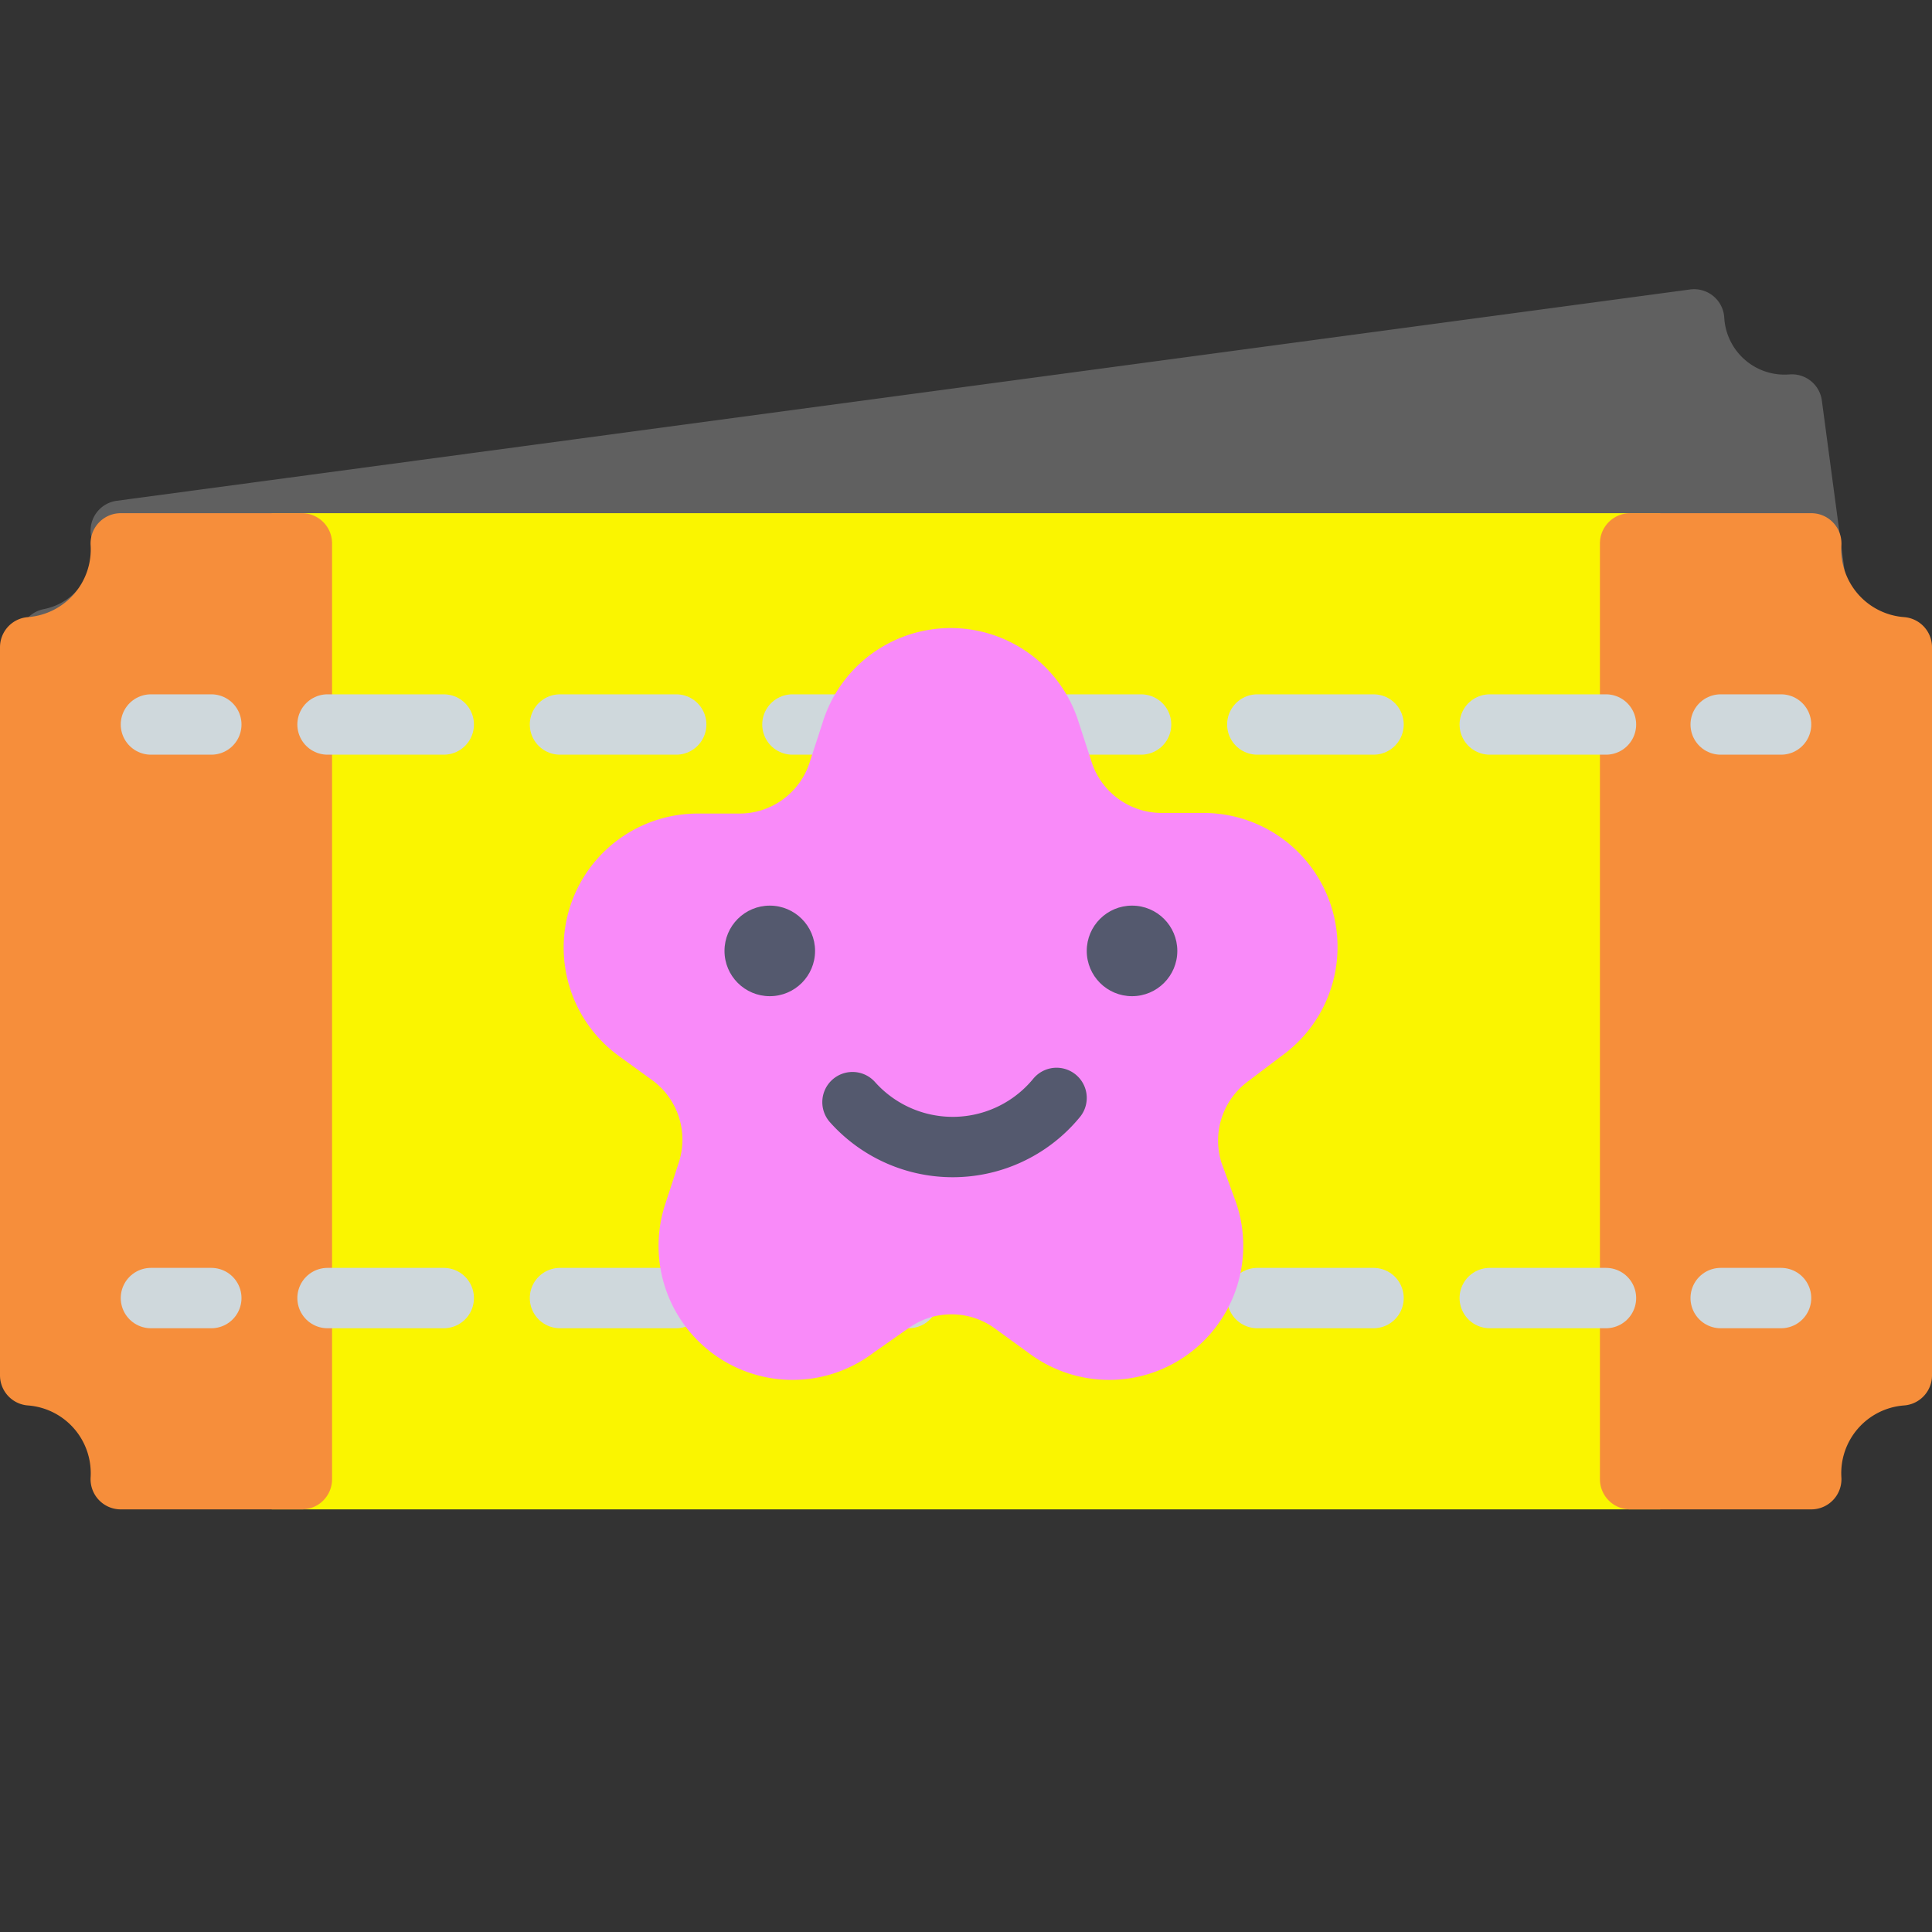 <svg xmlns="http://www.w3.org/2000/svg" viewBox="0 0 64 64"><rect x="0" y="0" width="64" height="64" fill="#333333" stroke="none"/><defs><style>.cls-1{fill:#606060;stroke:#606060;}.cls-1,.cls-3,.cls-4,.cls-5,.cls-6,.cls-8{stroke-linecap:round;stroke-linejoin:round;}.cls-1,.cls-2,.cls-3,.cls-4,.cls-5,.cls-6,.cls-8{stroke-width:2px;}.cls-2{fill:#faf500;stroke:#faf500;stroke-miterlimit:10;}.cls-3{fill:#f68e3b;stroke:#f68e3b;}.cls-4,.cls-5,.cls-8{fill:none;}.cls-4,.cls-5{stroke:#cfd8dc;}.cls-5{stroke-dasharray:3.85 3.85;}.cls-6{fill:#f98af9;stroke:#f98af9;}.cls-7{fill:#54596e;}.cls-8{stroke:#54596e;}</style></defs><title>Tickets</title><g id="Tickets"><path class="cls-1" d="M56.12,10.58l-5.58.75L9.59,16.83,4,17.58a3,3,0,0,1-2.36,3.58l3,22.44a3,3,0,0,1,3.22,2.83l5.58-.75,40.95-5.5L60,39.42a3,3,0,0,1,2.36-3.58l-3-22.44A3,3,0,0,1,56.12,10.58Z"/><rect class="cls-2" x="10" y="18" width="44" height="31"/><path class="cls-3" d="M4,18a3.25,3.25,0,0,1-3,3.44V45.56A3.25,3.25,0,0,1,4,49h6V18Z"/><path class="cls-3" d="M60,18a3.25,3.25,0,0,0,3,3.44V45.56A3.25,3.25,0,0,0,60,49H54V18Z"/><line class="cls-4" x1="5" y1="24" x2="7" y2="24"/><line class="cls-5" x1="10.85" y1="24" x2="55.08" y2="24"/><line class="cls-4" x1="57" y1="24" x2="59" y2="24"/><line class="cls-4" x1="5" y1="43" x2="7" y2="43"/><line class="cls-5" x1="10.85" y1="43" x2="55.08" y2="43"/><line class="cls-4" x1="57" y1="43" x2="59" y2="43"/><path class="cls-6" d="M34.78,24.23l.43,1.32a3.44,3.44,0,0,0,3.28,2.38h1.39a3.44,3.44,0,0,1,2,6.23L40.77,35a3.44,3.44,0,0,0-1.25,3.85L40,40.16A3.44,3.44,0,0,1,34.65,44l-1.13-.82a3.44,3.44,0,0,0-4,0L28.35,44A3.44,3.44,0,0,1,23,40.16l.43-1.32A3.44,3.44,0,0,0,22.23,35l-1.13-.82a3.44,3.44,0,0,1,2-6.23h1.39a3.44,3.44,0,0,0,3.28-2.38l.43-1.32A3.44,3.44,0,0,1,34.78,24.23Z"/><circle class="cls-7" cx="25.5" cy="31.5" r="1.5"/><circle class="cls-7" cx="37.5" cy="31.5" r="1.5"/><path class="cls-8" d="M28.24,36.51A4.45,4.45,0,0,0,35,36.37"/></g></svg>